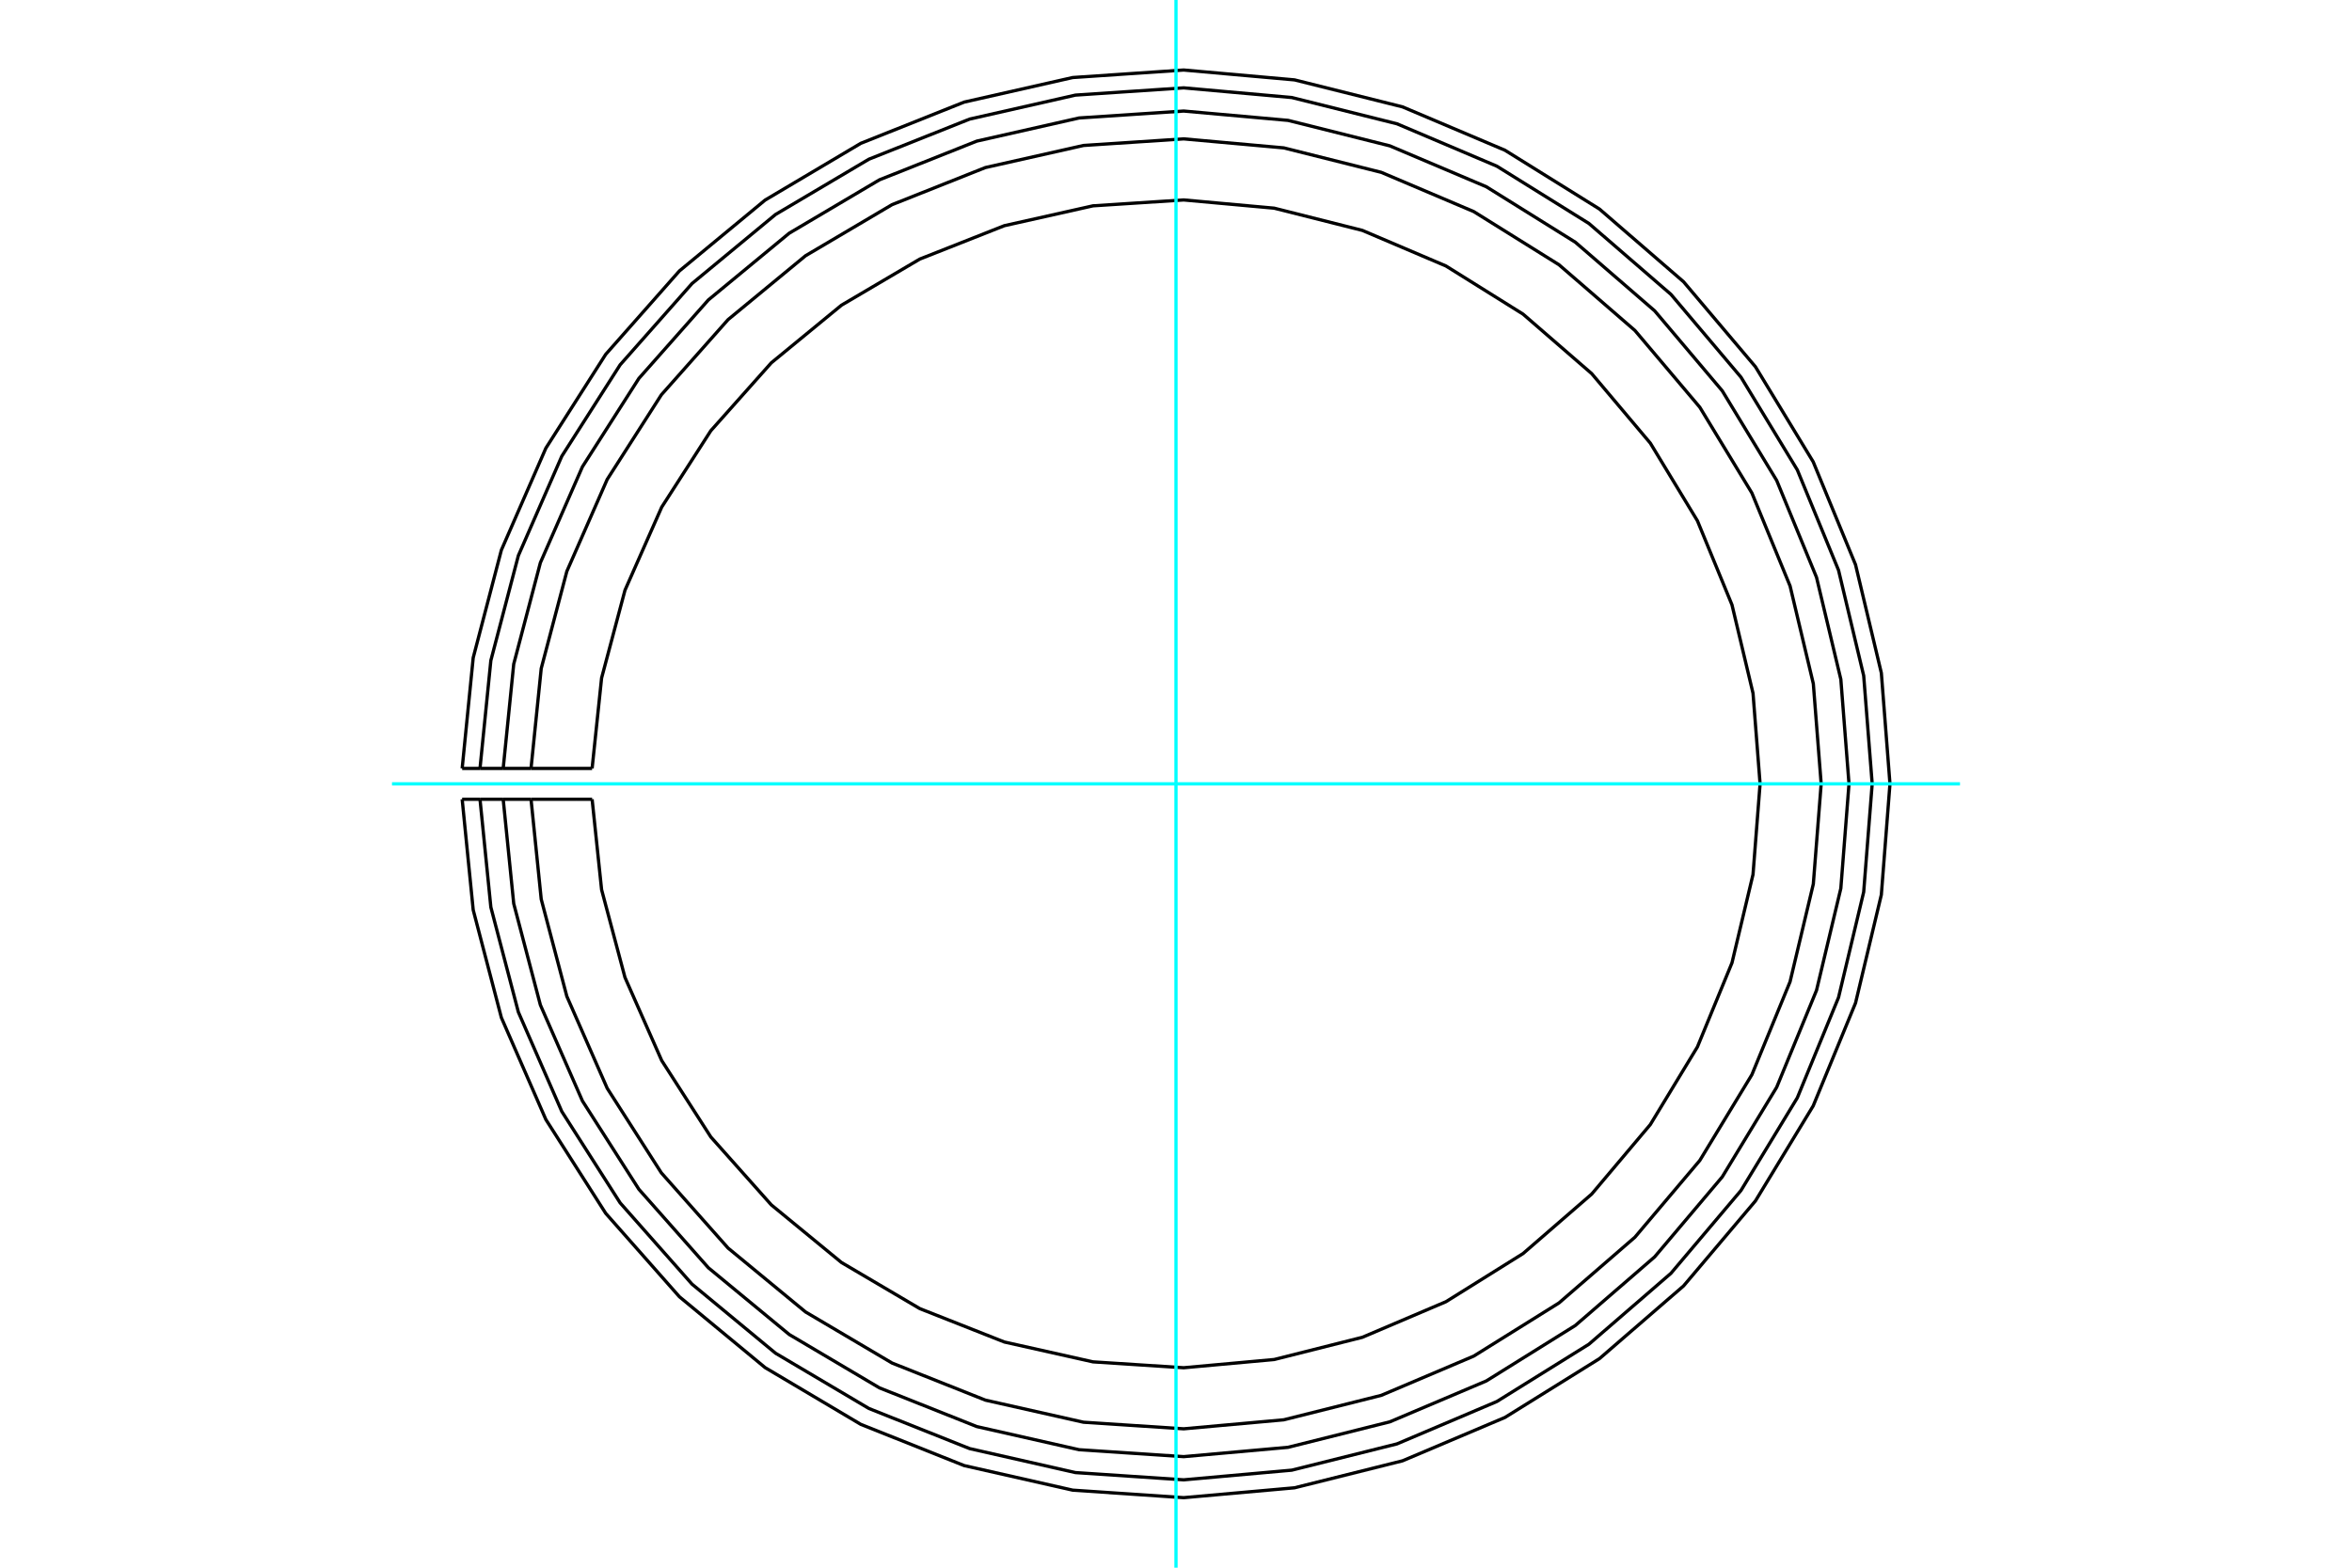 <?xml version="1.0" standalone="no"?>
<!DOCTYPE svg PUBLIC "-//W3C//DTD SVG 1.1//EN"
	"http://www.w3.org/Graphics/SVG/1.1/DTD/svg11.dtd">
<svg xmlns="http://www.w3.org/2000/svg" height="100%" width="100%" viewBox="0 0 36000 24000">
	<rect x="-1800" y="-1200" width="39600" height="26400" style="fill:#FFF"/>
	<g style="fill:none; fill-rule:evenodd" transform="matrix(1 0 0 1 0 0)">
		<g style="fill:none; stroke:#000; stroke-width:50; shape-rendering:geometricPrecision">
			<line x1="8128" y1="12236" x2="7702" y2="12236"/>
			<line x1="8813" y1="12236" x2="8128" y2="12236"/>
			<line x1="9063" y1="12236" x2="8813" y2="12236"/>
			<line x1="7347" y1="12236" x2="7074" y2="12236"/>
			<line x1="7702" y1="12236" x2="7347" y2="12236"/>
			<line x1="7702" y1="11764" x2="8128" y2="11764"/>
			<line x1="7347" y1="11764" x2="7702" y2="11764"/>
			<line x1="7074" y1="11764" x2="7347" y2="11764"/>
			<line x1="8813" y1="11764" x2="9063" y2="11764"/>
			<line x1="8128" y1="11764" x2="8813" y2="11764"/>
			<polyline points="9063,12236 9208,13620 9566,14964 10128,16236 10880,17406 11805,18445 12880,19328 14079,20034 15373,20545 16730,20849 18118,20939 19503,20813 20852,20473 22132,19928 23312,19191 24363,18280 25260,17216 25981,16027 26510,14740 26832,13387 26940,12000 26832,10613 26510,9260 25981,7973 25260,6784 24363,5720 23312,4809 22132,4072 20852,3527 19503,3187 18118,3061 16730,3151 15373,3455 14079,3966 12880,4672 11805,5555 10880,6594 10128,7764 9566,9036 9208,10380 9063,11764"/>
			<polyline points="8128,12236 8284,13766 8676,15253 9294,16661 10123,17956 11144,19107 12330,20085 13654,20867 15083,21435 16584,21773 18118,21874 19650,21736 21141,21362 22557,20761 23862,19947 25024,18941 26017,17766 26815,16452 27399,15029 27755,13533 27875,12000 27755,10467 27399,8971 26815,7548 26017,6234 25024,5059 23862,4053 22557,3239 21141,2638 19650,2264 18118,2126 16584,2227 15083,2565 13654,3133 12330,3915 11144,4893 10123,6044 9294,7339 8676,8747 8284,10234 8128,11764"/>
			<polyline points="7702,12236 7863,13833 8271,15385 8915,16855 9779,18207 10842,19408 12080,20430 13461,21247 14952,21840 16517,22194 18118,22300 19716,22157 21273,21767 22750,21141 24112,20292 25326,19242 26361,18017 27194,16645 27804,15161 28176,13600 28301,12000 28176,10400 27804,8839 27194,7355 26361,5983 25326,4758 24112,3708 22750,2859 21273,2233 19716,1843 18118,1700 16517,1806 14952,2160 13461,2753 12080,3570 10842,4592 9779,5793 8915,7145 8271,8615 7863,10167 7702,11764"/>
			<polyline points="7347,12236 7513,13888 7934,15494 8599,17016 9492,18415 10592,19659 11871,20717 13300,21563 14842,22177 16461,22544 18118,22655 19772,22507 21382,22105 22911,21456 24320,20579 25576,19493 26648,18225 27510,16806 28141,15270 28526,13655 28656,12000 28526,10345 28141,8730 27510,7194 26648,5775 25576,4507 24320,3421 22911,2544 21382,1895 19772,1493 18118,1345 16461,1456 14842,1823 13300,2437 11871,3283 10592,4341 9492,5585 8599,6984 7934,8506 7513,10112 7347,11764"/>
			<polyline points="7074,12236 7243,13931 7674,15579 8355,17139 9271,18575 10399,19852 11711,20937 13176,21806 14758,22437 16419,22813 18118,22928 19814,22777 21467,22364 23035,21700 24481,20800 25769,19686 26869,18385 27753,16930 28401,15355 28796,13698 28928,12000 28796,10302 28401,8645 27753,7070 26869,5615 25769,4314 24481,3200 23035,2300 21467,1636 19814,1223 18118,1072 16419,1187 14758,1563 13176,2194 11711,3063 10399,4148 9271,5425 8355,6861 7674,8421 7243,10069 7074,11764"/>
		</g>
		<g style="fill:none; stroke:#0FF; stroke-width:50; shape-rendering:geometricPrecision">
			<line x1="18000" y1="24000" x2="18000" y2="0"/>
			<line x1="6000" y1="12000" x2="30000" y2="12000"/>
		</g>
	</g>
</svg>
